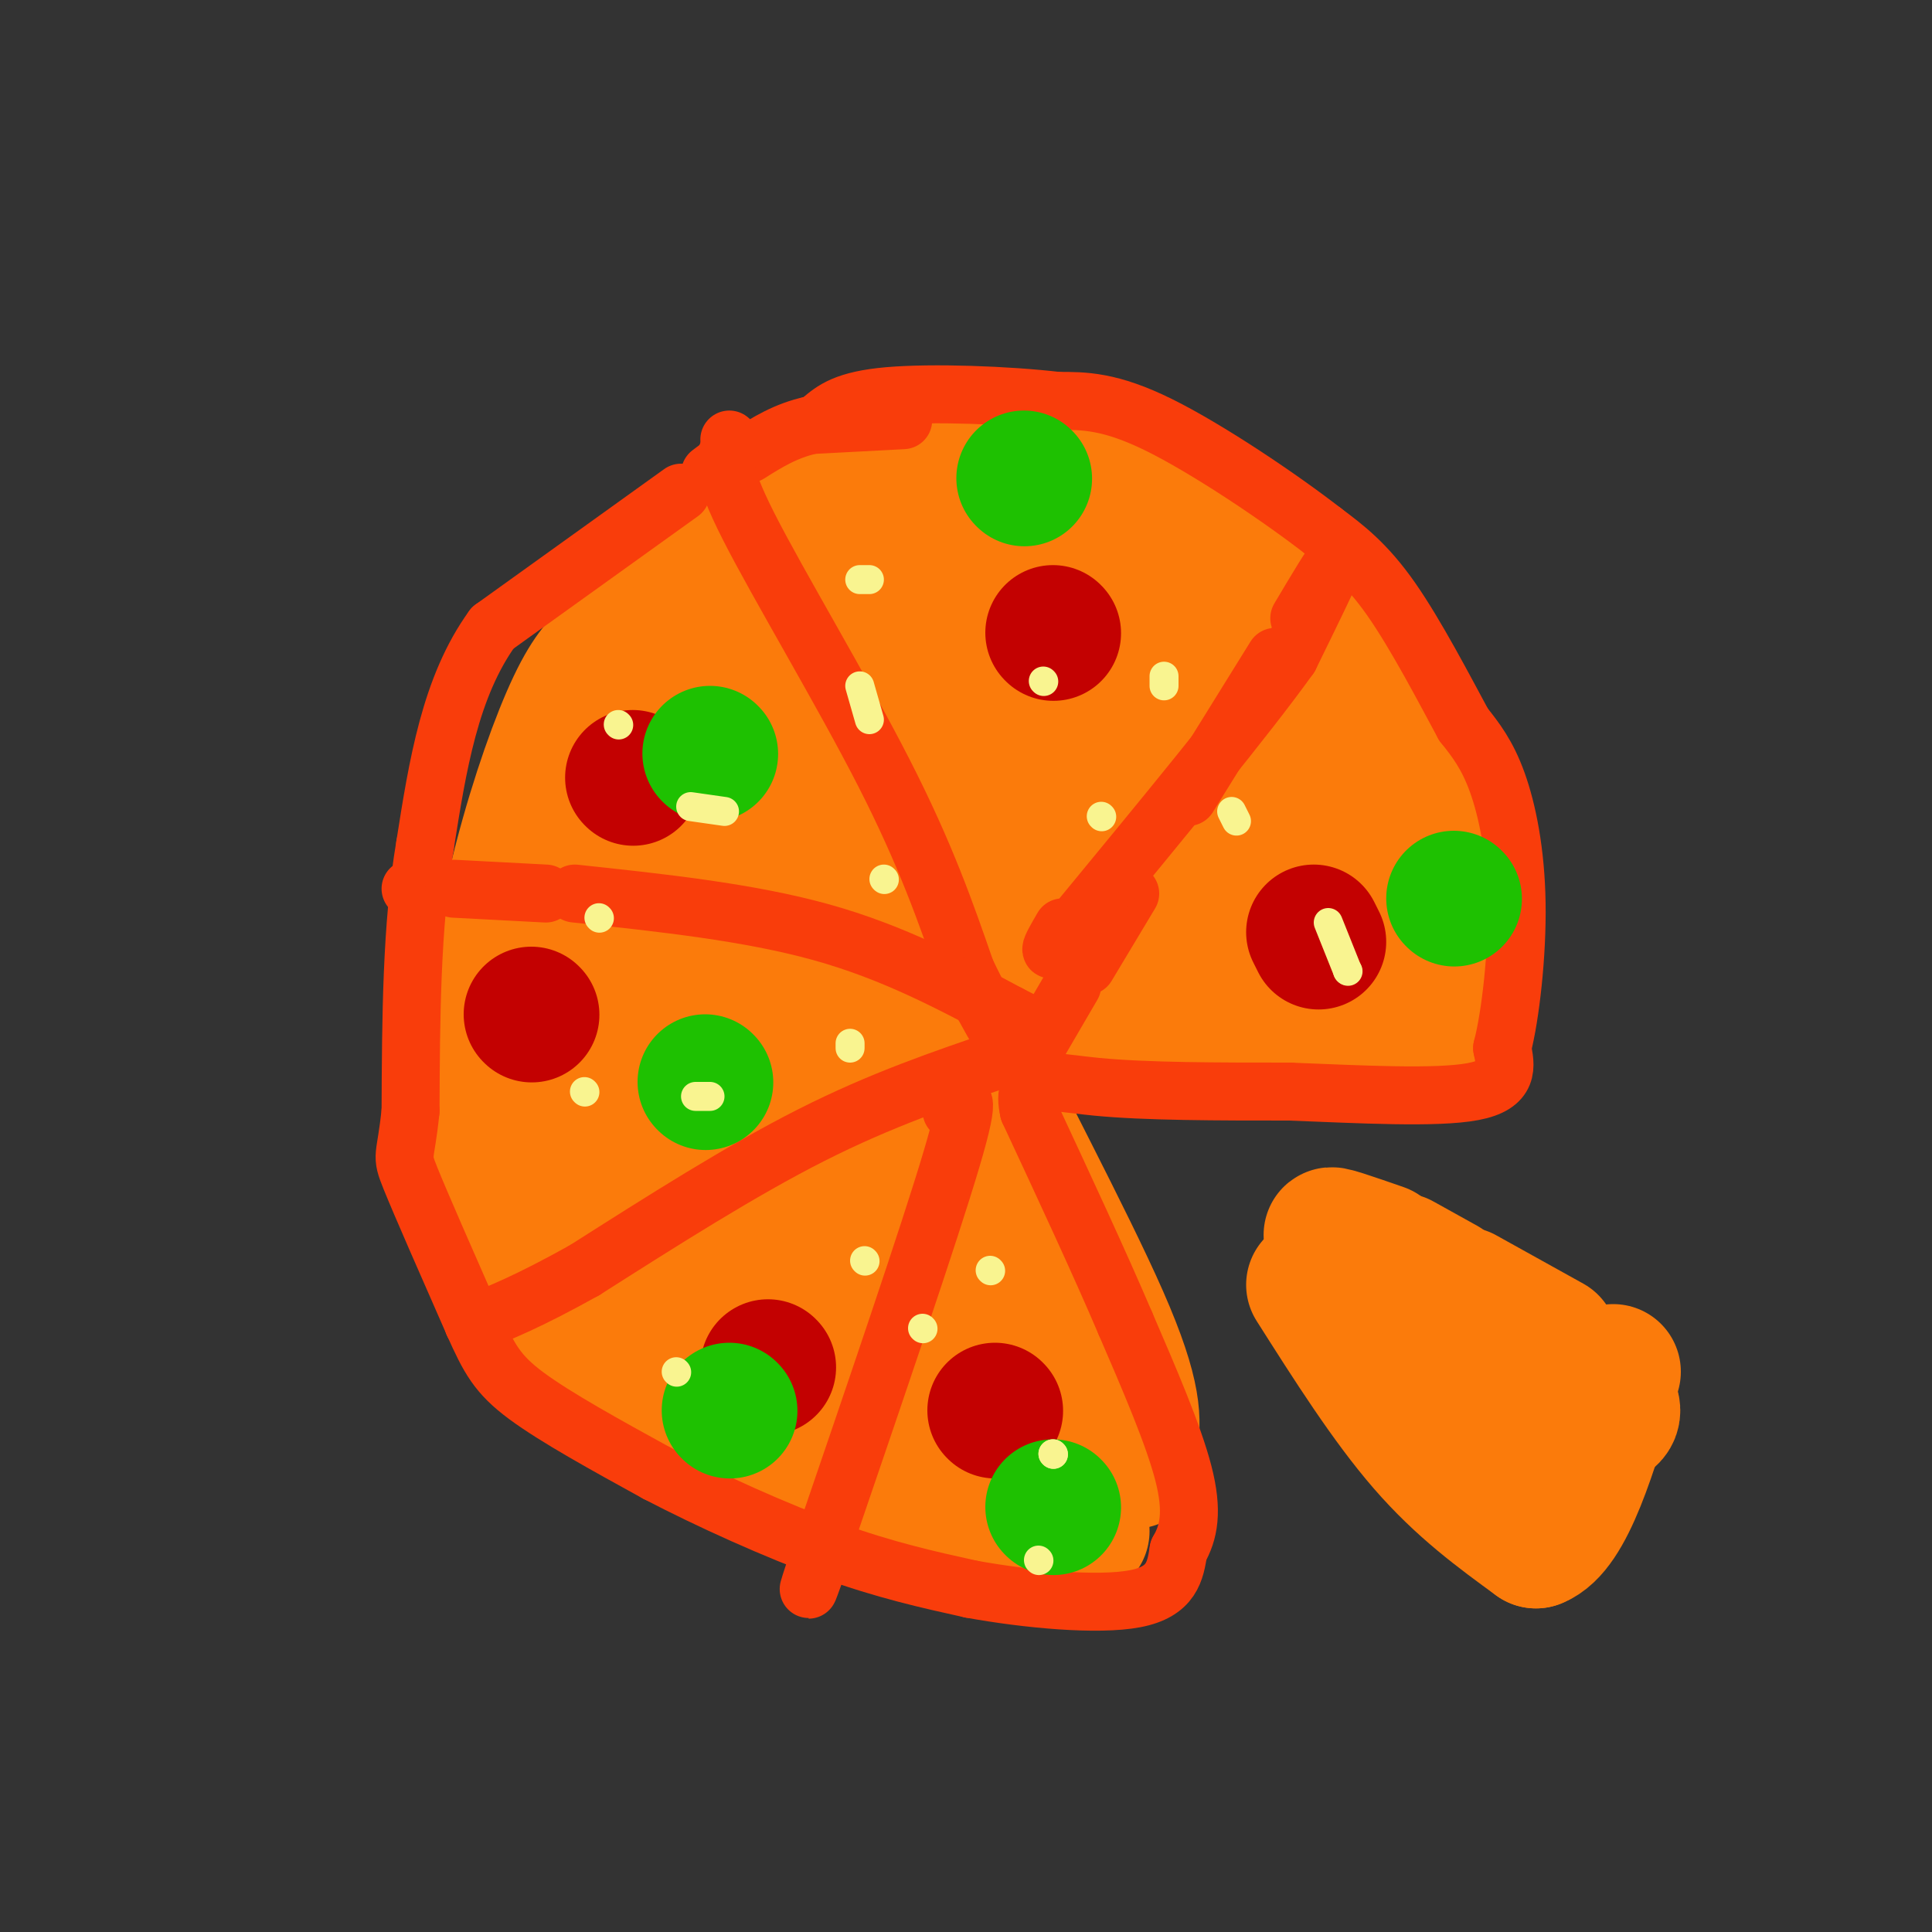 <svg viewBox='0 0 400 400' version='1.1' xmlns='http://www.w3.org/2000/svg' xmlns:xlink='http://www.w3.org/1999/xlink'><rect x="0" y="0" width="400" height="400" fill="#333333" stroke="none"/><g fill='none' stroke='#FB7B0B' stroke-width='28' stroke-linecap='round' stroke-linejoin='round'><path d='M182,104c0.000,0.000 -11.000,0.000 -11,0'/><path d='M161,107c0.000,0.000 -26.000,18.000 -26,18'/><path d='M127,135c-2.345,2.018 -4.690,4.036 -8,11c-3.310,6.964 -7.583,18.875 -11,32c-3.417,13.125 -5.976,27.464 -7,38c-1.024,10.536 -0.512,17.268 0,24'/><path d='M101,240c3.381,12.595 11.833,32.083 24,45c12.167,12.917 28.048,19.262 39,23c10.952,3.738 16.976,4.869 23,6'/><path d='M187,314c10.000,1.500 23.500,2.250 37,3'/><path d='M173,100c0.000,0.000 61.000,1.000 61,1'/><path d='M248,107c4.911,1.600 9.822,3.200 15,6c5.178,2.800 10.622,6.800 17,17c6.378,10.200 13.689,26.600 21,43'/><path d='M301,173c4.000,13.500 3.500,25.750 3,38'/><path d='M304,211c-7.333,6.333 -27.167,3.167 -47,0'/><path d='M257,211c-19.444,-0.222 -44.556,-0.778 -55,0c-10.444,0.778 -6.222,2.889 -2,5'/><path d='M200,216c5.644,12.289 20.756,40.511 28,57c7.244,16.489 6.622,21.244 6,26'/><path d='M234,299c1.152,4.702 1.030,3.456 0,3c-1.030,-0.456 -2.970,-0.123 -6,0c-3.030,0.123 -7.152,0.035 -12,-7c-4.848,-7.035 -10.424,-21.018 -16,-35'/><path d='M200,260c-3.702,-8.512 -4.958,-12.292 -7,-22c-2.042,-9.708 -4.869,-25.345 0,-33c4.869,-7.655 17.435,-7.327 30,-7'/><path d='M223,198c17.111,-0.200 44.889,2.800 56,0c11.111,-2.800 5.556,-11.400 0,-20'/><path d='M279,178c-4.396,-13.183 -15.384,-36.142 -21,-47c-5.616,-10.858 -5.858,-9.616 -9,-11c-3.142,-1.384 -9.183,-5.396 -18,-7c-8.817,-1.604 -20.408,-0.802 -32,0'/><path d='M199,113c-7.522,0.629 -10.328,2.202 -19,8c-8.672,5.798 -23.211,15.822 -33,25c-9.789,9.178 -14.828,17.509 -18,23c-3.172,5.491 -4.478,8.140 -5,12c-0.522,3.860 -0.261,8.930 0,14'/><path d='M124,195c-0.036,7.488 -0.125,19.208 0,29c0.125,9.792 0.464,17.655 7,27c6.536,9.345 19.268,20.173 32,31'/><path d='M163,282c13.690,7.238 31.917,9.833 37,12c5.083,2.167 -2.976,3.905 -7,1c-4.024,-2.905 -4.012,-10.452 -4,-18'/><path d='M189,277c-1.891,-6.776 -4.620,-14.716 -6,-30c-1.380,-15.284 -1.411,-37.911 0,-52c1.411,-14.089 4.265,-19.639 6,-23c1.735,-3.361 2.353,-4.532 4,-5c1.647,-0.468 4.324,-0.234 7,0'/><path d='M200,167c12.071,2.321 38.750,8.125 54,11c15.250,2.875 19.071,2.821 18,0c-1.071,-2.821 -7.036,-8.411 -13,-14'/><path d='M259,164c-6.898,-9.266 -17.643,-25.432 -25,-34c-7.357,-8.568 -11.327,-9.537 -21,-5c-9.673,4.537 -25.049,14.582 -36,23c-10.951,8.418 -17.475,15.209 -24,22'/><path d='M153,170c-6.722,6.843 -11.528,12.950 -15,21c-3.472,8.050 -5.610,18.044 -3,29c2.610,10.956 9.968,22.875 16,30c6.032,7.125 10.739,9.457 13,11c2.261,1.543 2.074,2.298 1,3c-1.074,0.702 -3.037,1.351 -5,2'/><path d='M160,266c-1.928,-3.288 -4.249,-12.509 -6,-17c-1.751,-4.491 -2.933,-4.252 0,-22c2.933,-17.748 9.979,-53.482 15,-71c5.021,-17.518 8.016,-16.819 11,-18c2.984,-1.181 5.957,-4.241 10,-7c4.043,-2.759 9.155,-5.217 15,-6c5.845,-0.783 12.422,0.108 19,1'/><path d='M224,126c2.774,5.417 0.208,18.458 3,27c2.792,8.542 10.940,12.583 9,13c-1.940,0.417 -13.970,-2.792 -26,-6'/><path d='M210,160c-7.470,0.989 -13.147,6.461 -17,5c-3.853,-1.461 -5.884,-9.855 -6,6c-0.116,15.855 1.681,55.959 0,76c-1.681,20.041 -6.841,20.021 -12,20'/><path d='M175,267c-3.600,0.929 -6.599,-6.747 -8,-13c-1.401,-6.253 -1.204,-11.082 0,-17c1.204,-5.918 3.416,-12.927 15,-33c11.584,-20.073 32.542,-53.212 41,-68c8.458,-14.788 4.417,-11.225 2,-10c-2.417,1.225 -3.208,0.113 -4,-1'/><path d='M221,125c-1.476,-0.964 -3.167,-2.875 -3,1c0.167,3.875 2.190,13.536 0,27c-2.190,13.464 -8.595,30.732 -15,48'/></g>
<g fill='none' stroke='#F93D0B' stroke-width='12' stroke-linecap='round' stroke-linejoin='round'><path d='M187,87c0.000,0.000 -19.000,1.000 -19,1'/><path d='M168,88c-5.333,1.167 -9.167,3.583 -13,6'/><path d='M151,95c0.000,0.000 -4.000,3.000 -4,3'/><path d='M141,102c0.000,0.000 -39.000,28.000 -39,28'/><path d='M102,130c-8.833,12.167 -11.417,28.583 -14,45'/><path d='M88,175c-2.833,16.667 -2.917,35.833 -3,55'/><path d='M85,230c-1.044,10.333 -2.156,8.667 0,14c2.156,5.333 7.578,17.667 13,30'/><path d='M98,274c3.267,7.289 4.933,10.511 11,15c6.067,4.489 16.533,10.244 27,16'/><path d='M136,305c10.911,5.689 24.689,11.911 36,16c11.311,4.089 20.156,6.044 29,8'/><path d='M201,329c11.667,2.133 26.333,3.467 34,2c7.667,-1.467 8.333,-5.733 9,-10'/><path d='M244,321c2.156,-3.733 3.044,-8.067 1,-16c-2.044,-7.933 -7.022,-19.467 -12,-31'/><path d='M233,274c-5.333,-12.500 -12.667,-28.250 -20,-44'/><path d='M213,230c-1.778,-8.000 3.778,-6.000 14,-5c10.222,1.000 25.111,1.000 40,1'/><path d='M267,226c14.400,0.556 30.400,1.444 38,0c7.600,-1.444 6.800,-5.222 6,-9'/><path d='M311,217c1.762,-6.833 3.167,-19.417 3,-30c-0.167,-10.583 -1.905,-19.167 -4,-25c-2.095,-5.833 -4.548,-8.917 -7,-12'/><path d='M303,150c-3.800,-7.022 -9.800,-18.578 -15,-26c-5.200,-7.422 -9.600,-10.711 -14,-14'/><path d='M274,110c-8.800,-6.844 -23.800,-16.956 -34,-22c-10.200,-5.044 -15.600,-5.022 -21,-5'/><path d='M219,83c-10.422,-1.222 -25.978,-1.778 -35,-1c-9.022,0.778 -11.511,2.889 -14,5'/><path d='M215,216c0.000,0.000 7.000,-12.000 7,-12'/><path d='M225,200c0.000,0.000 9.000,-15.000 9,-15'/><path d='M246,165c0.000,0.000 18.000,-29.000 18,-29'/><path d='M269,128c3.667,-6.167 7.333,-12.333 7,-11c-0.333,1.333 -4.667,10.167 -9,19'/><path d='M267,136c-8.833,12.333 -26.417,33.667 -44,55'/><path d='M223,191c-7.833,9.333 -5.417,5.167 -3,1'/><path d='M151,91c0.000,0.000 0.100,0.100 0.1,0.1'/><path d='M151,93c-1.044,2.000 -2.089,4.000 4,16c6.089,12.000 19.311,34.000 28,51c8.689,17.000 12.844,29.000 17,41'/><path d='M200,201c5.167,10.833 9.583,17.417 14,24'/><path d='M85,184c0.000,0.000 0.100,0.100 0.1,0.1'/><path d='M94,184c0.000,0.000 19.000,1.000 19,1'/><path d='M119,185c18.000,1.917 36.000,3.833 51,8c15.000,4.167 27.000,10.583 39,17'/><path d='M209,210c7.500,3.667 6.750,4.333 6,5'/><path d='M208,219c-12.750,4.333 -25.500,8.667 -40,16c-14.500,7.333 -30.750,17.667 -47,28'/><path d='M121,263c-11.667,6.500 -17.333,8.750 -23,11'/><path d='M197,230c2.250,-2.583 4.500,-5.167 0,10c-4.500,15.167 -15.750,48.083 -27,81'/><path d='M170,321c-4.500,13.667 -2.250,7.333 0,1'/></g>
<g fill='none' stroke='#C30101' stroke-width='28' stroke-linecap='round' stroke-linejoin='round'><path d='M273,195c0.000,0.000 -1.000,-2.000 -1,-2'/><path d='M218,131c0.000,0.000 0.100,0.100 0.1,0.1'/><path d='M131,161c0.000,0.000 0.100,0.100 0.1,0.1'/><path d='M110,210c0.000,0.000 0.100,0.100 0.1,0.1'/><path d='M159,283c0.000,0.000 0.100,0.100 0.1,0.1'/><path d='M206,292c0.000,0.000 0.100,0.100 0.1,0.1'/></g>
<g fill='none' stroke='#1EC101' stroke-width='28' stroke-linecap='round' stroke-linejoin='round'><path d='M146,224c0.000,0.000 0.100,0.100 0.1,0.1'/><path d='M147,156c0.000,0.000 0.100,0.100 0.1,0.1'/><path d='M212,99c0.000,0.000 0.100,0.100 0.1,0.1'/><path d='M301,186c0.000,0.000 0.100,0.100 0.1,0.1'/><path d='M218,312c0.000,0.000 0.100,0.100 0.1,0.1'/><path d='M151,292c0.000,0.000 0.100,0.100 0.1,0.1'/></g>
<g fill='none' stroke='#F9F490' stroke-width='6' stroke-linecap='round' stroke-linejoin='round'><path d='M191,275c0.000,0.000 0.100,0.100 0.1,0.1'/><path d='M218,301c0.000,0.000 0.100,0.100 0.1,0.1'/><path d='M218,301c0.000,0.000 0.100,0.100 0.1,0.1'/><path d='M205,263c0.000,0.000 0.100,0.100 0.1,0.1'/><path d='M215,323c0.000,0.000 0.100,0.100 0.1,0.1'/><path d='M140,284c0.000,0.000 0.100,0.100 0.1,0.1'/><path d='M179,261c0.000,0.000 0.100,0.100 0.1,0.1'/><path d='M147,227c0.000,0.000 -3.000,0.000 -3,0'/><path d='M121,226c0.000,0.000 0.100,0.100 0.1,0.1'/><path d='M124,190c0.000,0.000 0.100,0.100 0.1,0.1'/><path d='M176,216c0.000,0.000 0.000,1.000 0,1'/><path d='M150,168c0.000,0.000 -7.000,-1.000 -7,-1'/><path d='M128,150c0.000,0.000 0.100,0.100 0.1,0.1'/><path d='M178,142c0.000,0.000 2.000,7.000 2,7'/><path d='M183,182c0.000,0.000 0.100,0.100 0.1,0.1'/><path d='M180,120c0.000,0.000 -2.000,0.000 -2,0'/><path d='M241,140c0.000,0.000 0.000,2.000 0,2'/><path d='M228,169c0.000,0.000 0.100,0.100 0.1,0.1'/><path d='M216,141c0.000,0.000 0.100,0.100 0.1,0.1'/><path d='M255,168c0.000,0.000 1.000,2.000 1,2'/><path d='M275,191c0.000,0.000 4.000,10.000 4,10'/><path d='M279,201c0.000,0.000 0.100,0.100 0.1,0.1'/></g>
<g fill='none' stroke='#FB7B0B' stroke-width='28' stroke-linecap='round' stroke-linejoin='round'><path d='M272,266c7.667,12.083 15.333,24.167 23,33c7.667,8.833 15.333,14.417 23,20'/><path d='M318,319c6.500,-2.500 11.250,-18.750 16,-35'/><path d='M321,278c0.000,0.000 -18.000,-10.000 -18,-10'/><path d='M299,266c0.000,0.000 -9.000,-5.000 -9,-5'/><path d='M286,259c-6.000,-2.083 -12.000,-4.167 -10,-3c2.000,1.167 12.000,5.583 22,10'/><path d='M298,266c9.500,5.667 22.250,14.833 35,24'/><path d='M333,290c3.667,4.833 -4.667,4.917 -13,5'/><path d='M316,296c0.000,0.000 -5.000,1.000 -5,1'/><path d='M311,297c0.000,0.000 -6.000,-4.000 -6,-4'/></g>
</svg>
